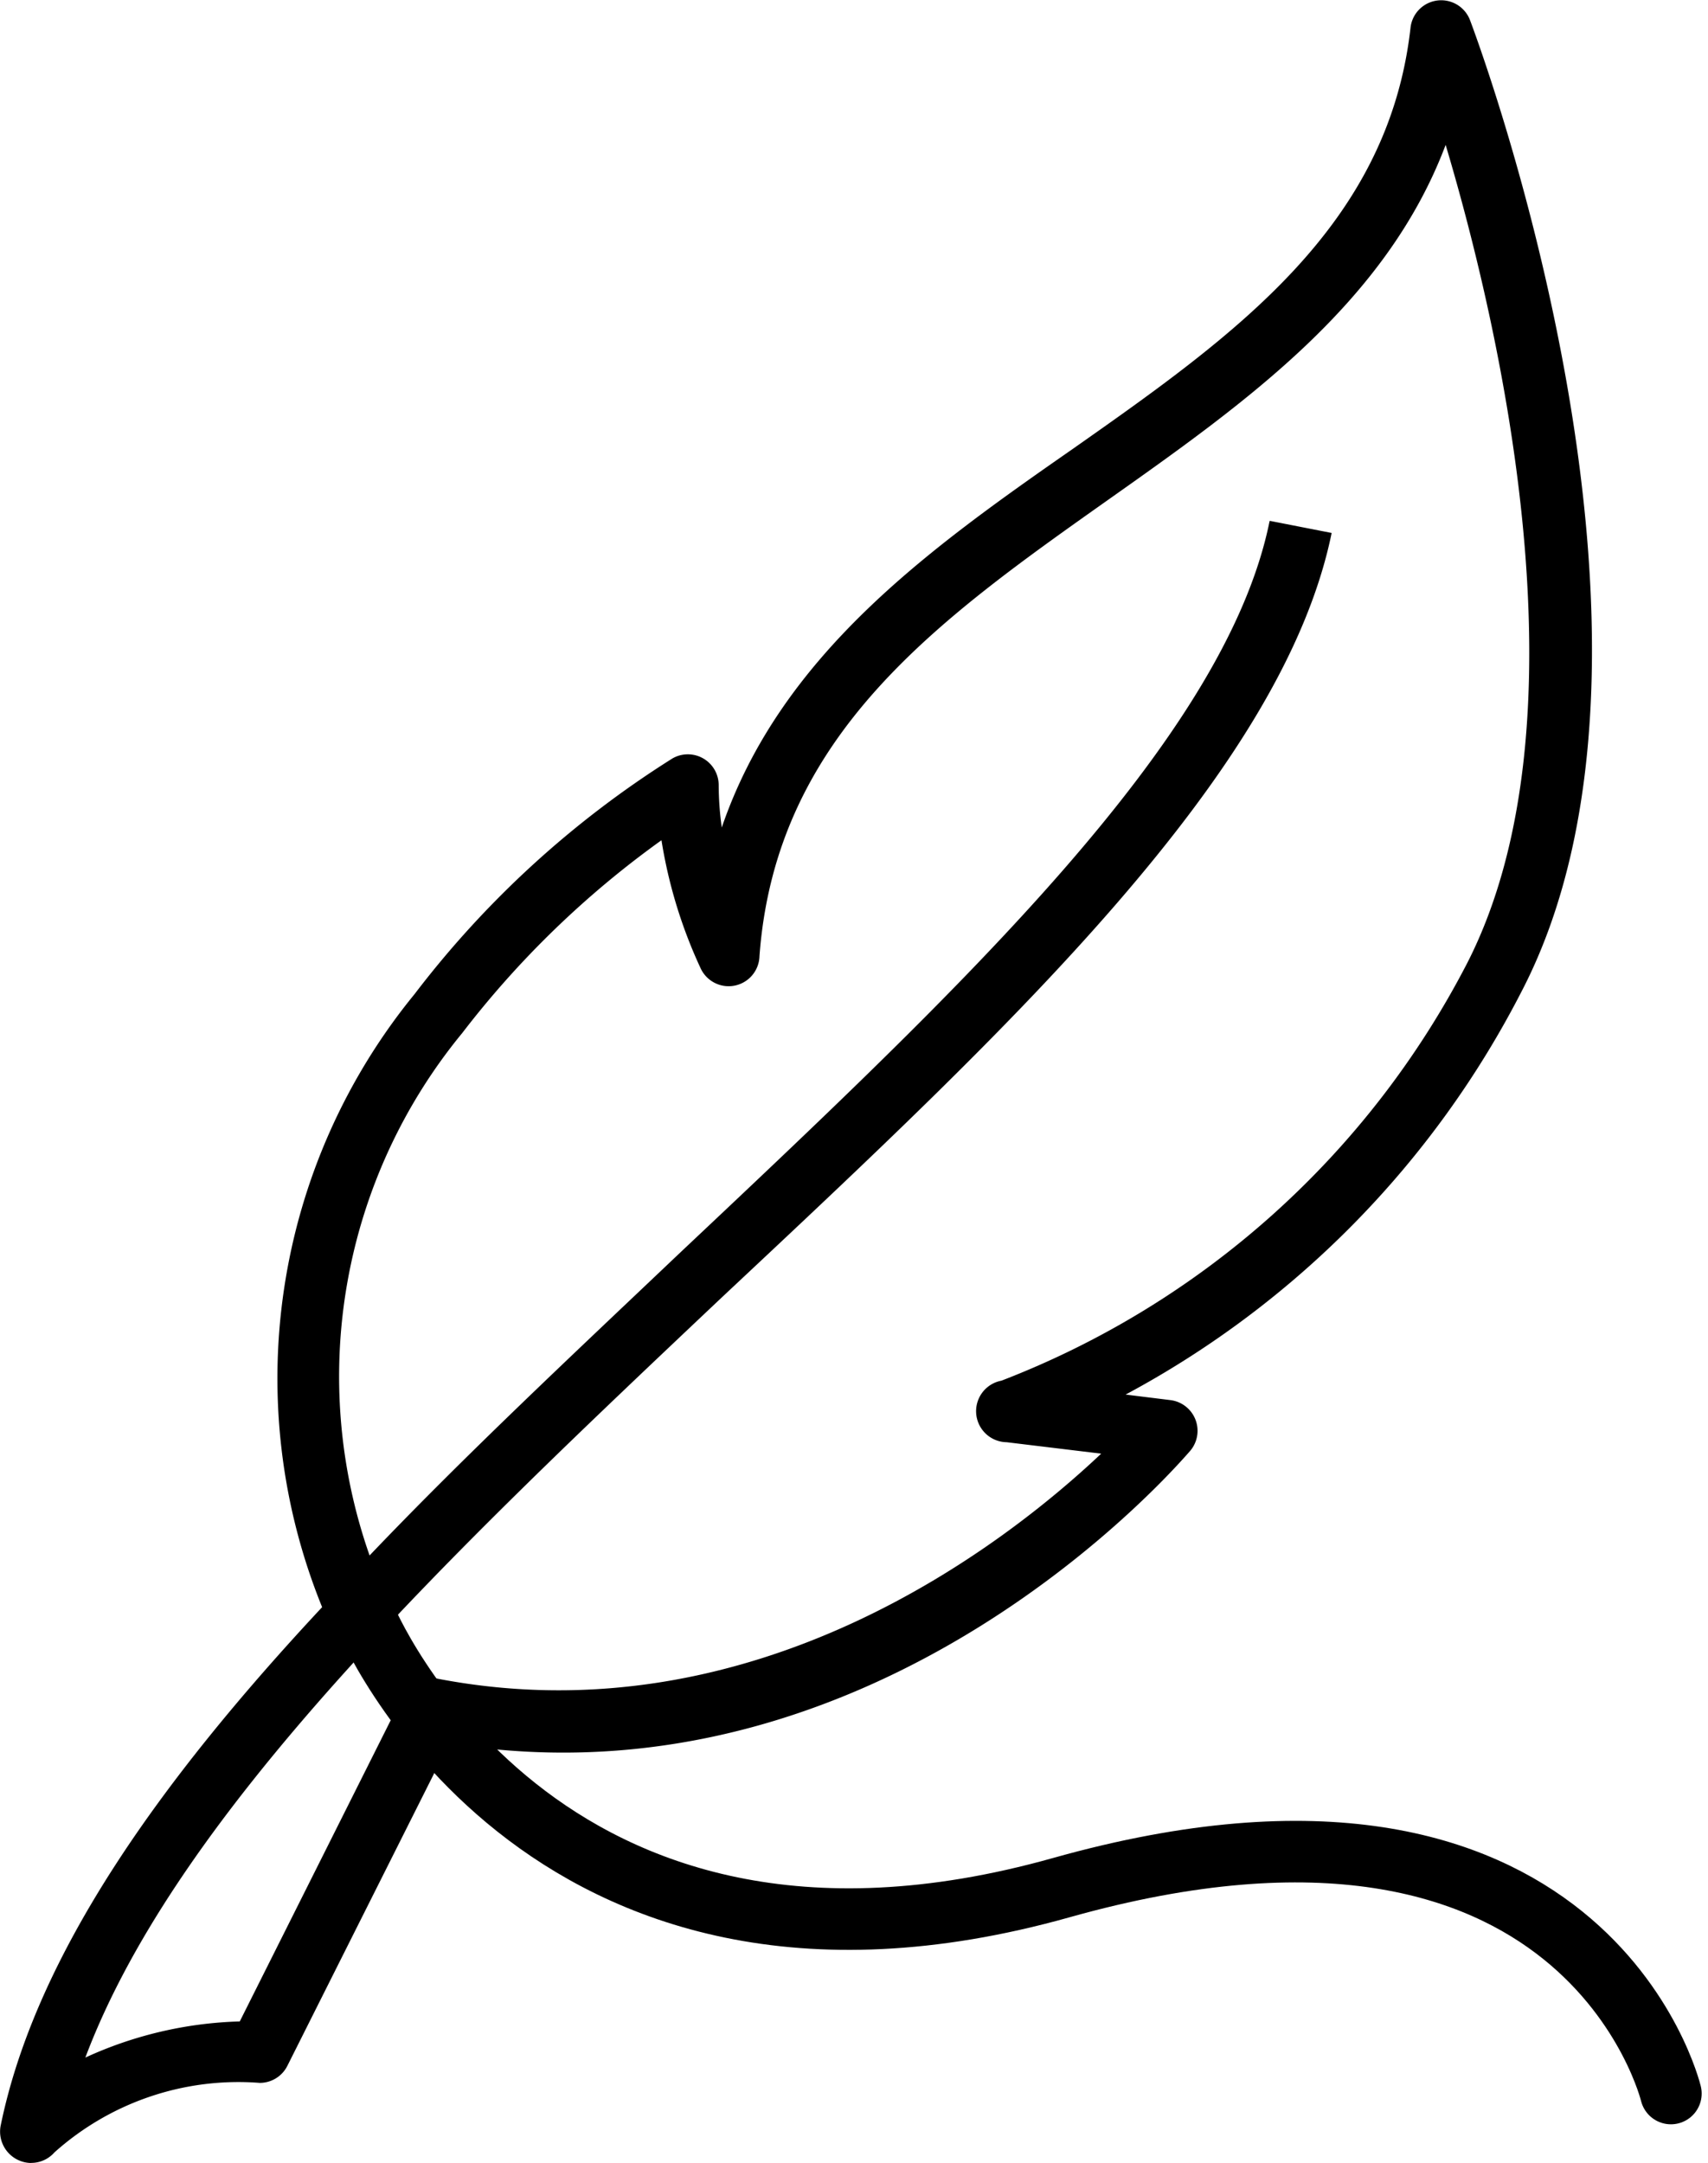 <svg xmlns="http://www.w3.org/2000/svg" width="19.433" height="24.601" viewBox="0 0 19.433 24.601">
  <g id="Groupe_133" data-name="Groupe 133" transform="translate(-755.816 -394.697)">
    <path id="Tracé_195" data-name="Tracé 195" d="M11.582,26.594a.357.357,0,0,1-.344-.422c.4-1.957,1.834-3.946,3.658-5.9A6.905,6.905,0,0,1,15.947,13.3a11.154,11.154,0,0,1,2.934-2.681.351.351,0,0,1,.527.3,3.577,3.577,0,0,0,.035.485c.671-1.961,2.351-3.163,3.985-4.3,1.852-1.3,3.595-2.534,3.851-4.793a.351.351,0,0,1,.678-.088c.109.288,2.636,7.088.59,11.038a10.788,10.788,0,0,1-4.509,4.593l.51.063a.352.352,0,0,1,.228.573c-.148.169-3.542,4.126-8.434,3.331L14.5,25.49a.351.351,0,0,1-.313.193,3.138,3.138,0,0,0-2.337.791.351.351,0,0,1-.267.119Zm14.1-18.677.7.137c-.559,2.727-3.662,5.626-6.944,8.7-3.05,2.882-6.181,5.837-7.236,8.641a4.5,4.5,0,0,1,1.757-.411l1.862-3.714a.351.351,0,0,1,.38-.186c3.62.7,6.469-1.529,7.559-2.558l-1.075-.13a.353.353,0,0,1-.06-.7,10.015,10.015,0,0,0,5.3-4.751c1.406-2.752.38-7.207-.246-9.305C27,5.442,25.4,6.574,23.839,7.677c-1.943,1.374-3.781,2.674-3.967,5.19A.351.351,0,0,1,19.2,13a5.489,5.489,0,0,1-.443-1.451,10.75,10.75,0,0,0-2.267,2.193,6.148,6.148,0,0,0-1.054,5.942c1.1-1.153,2.323-2.295,3.514-3.426,3.2-3.015,6.223-5.851,6.726-8.339Z" transform="translate(744.585 392.705)"/>
    <path id="Tracé_196" data-name="Tracé 196" d="M759.969,413.086s1.955,4.758,7.923,3.081,6.935,2.342,6.935,2.342" fill="none" stroke="#000" stroke-linecap="round" stroke-width="0.7"/>
  </g>
</svg>
